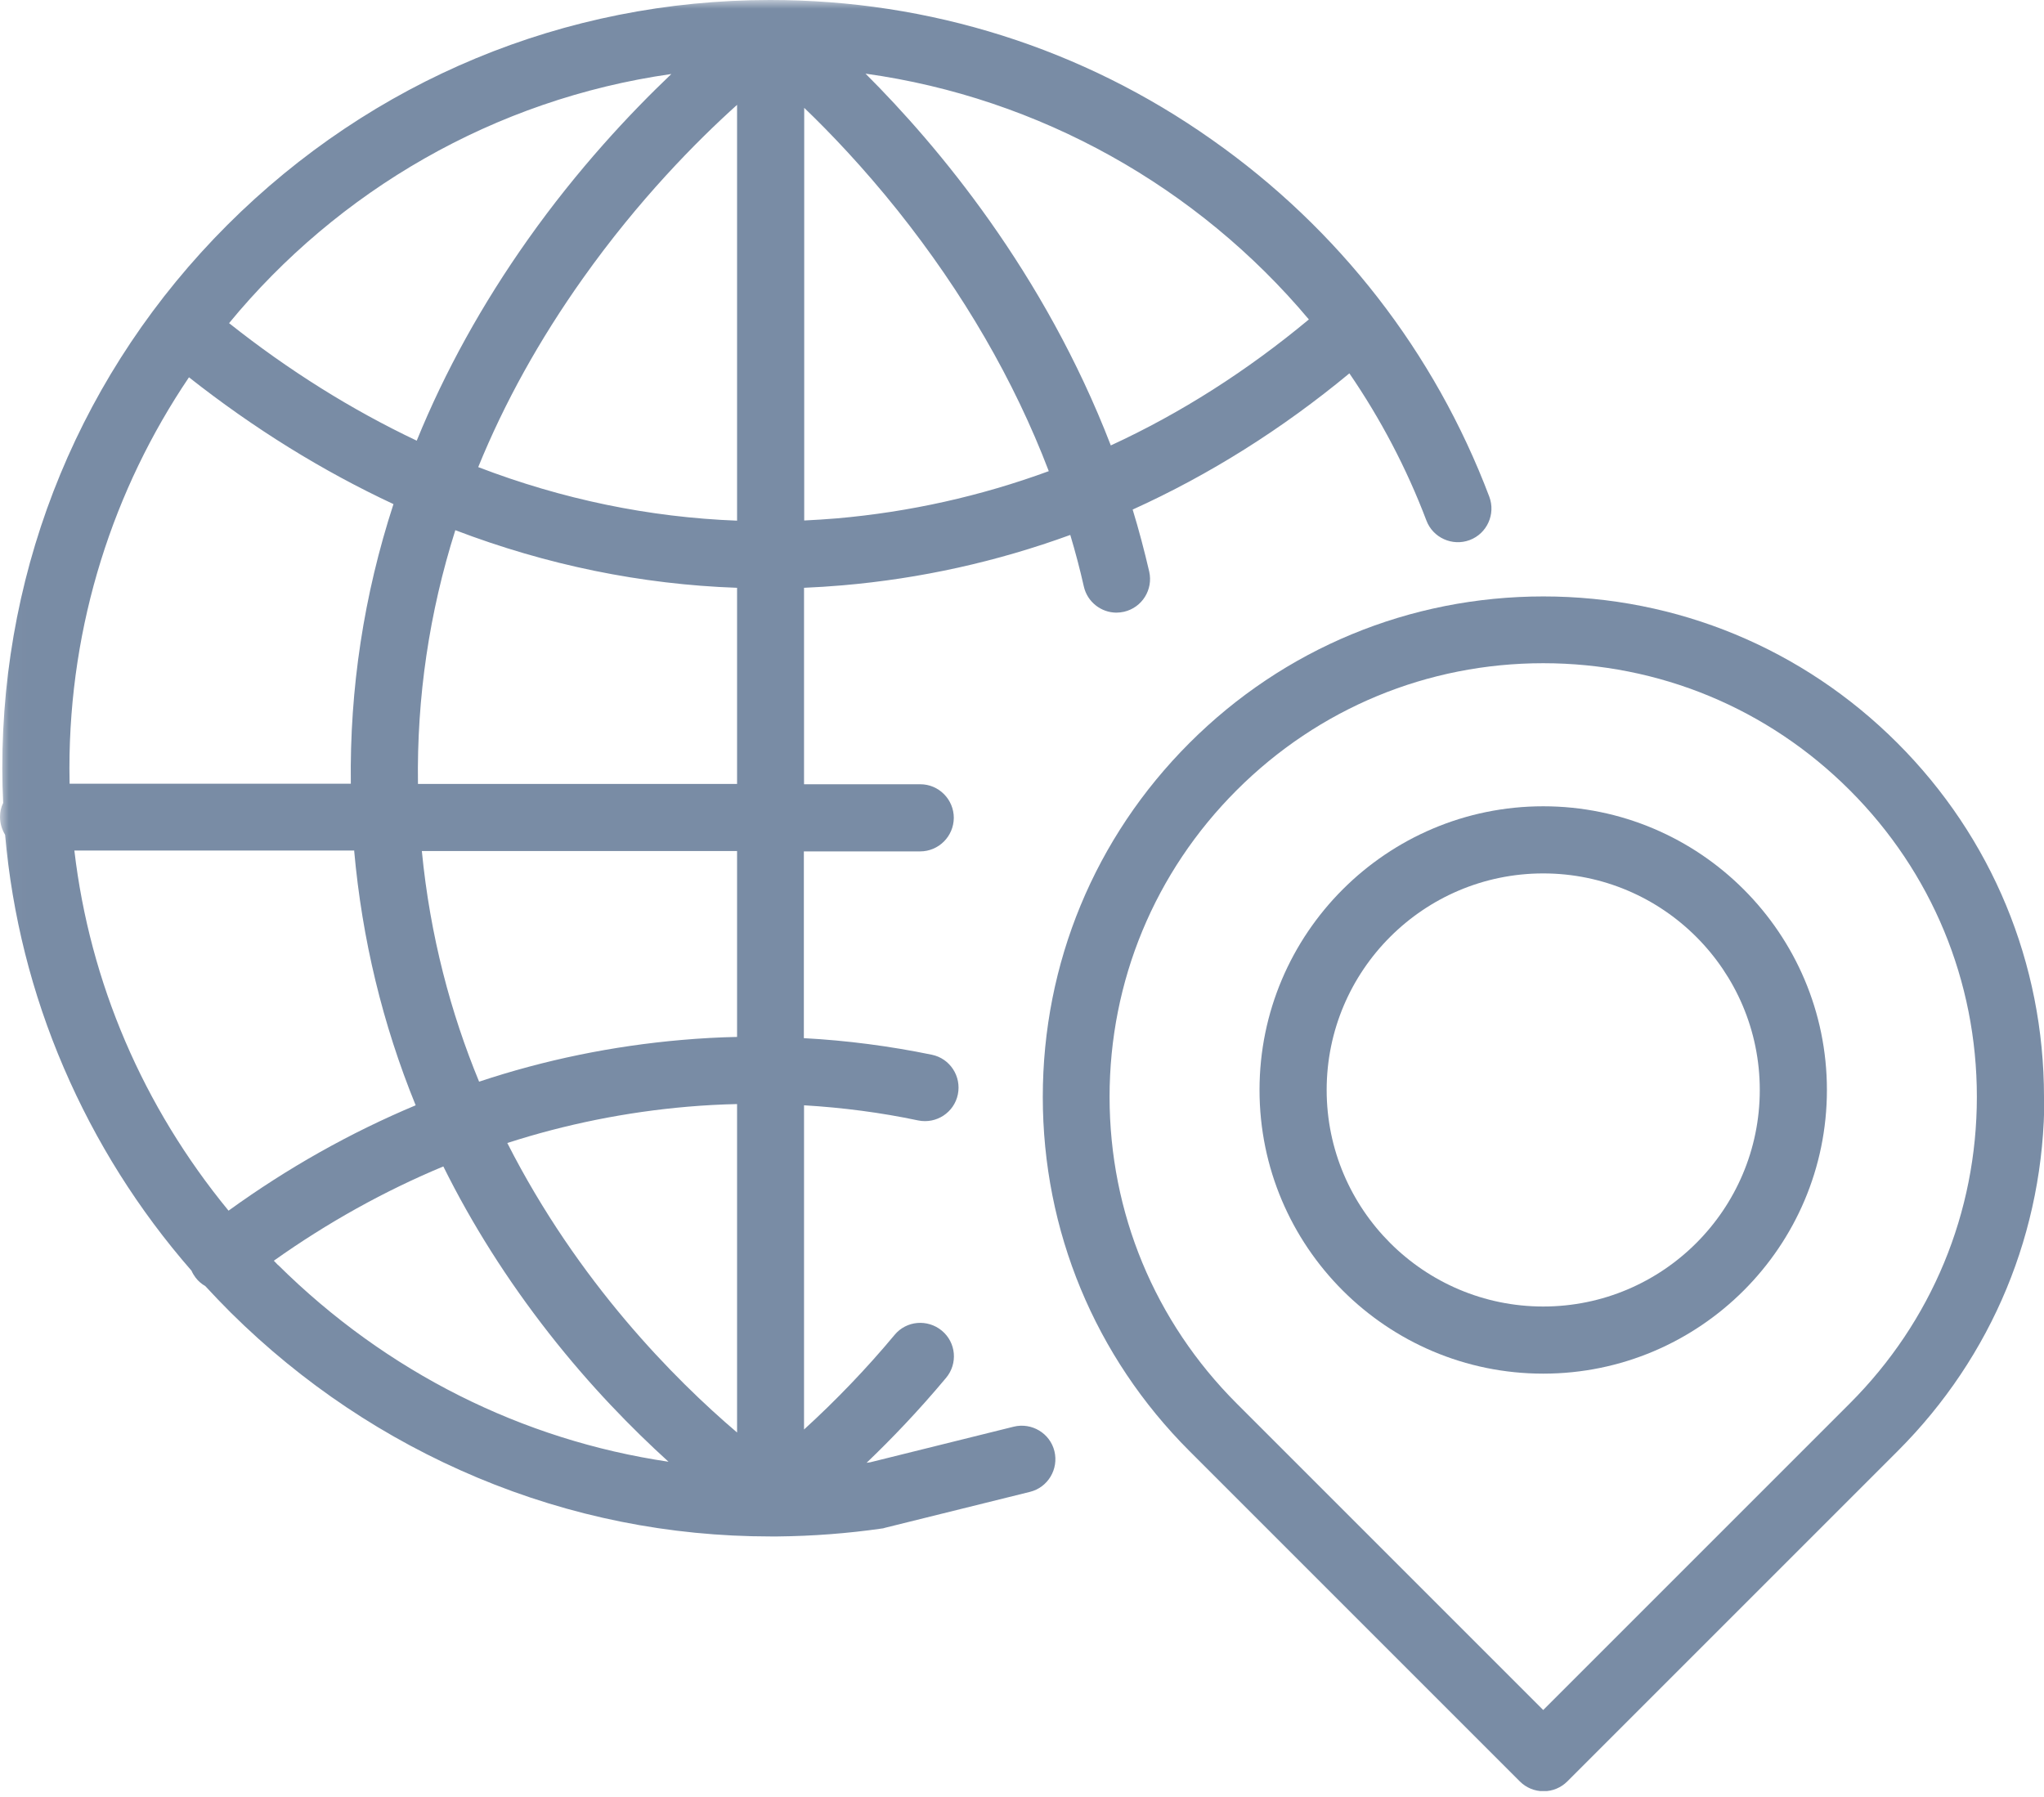 <svg width="116" height="102" viewBox="0 0 116 102" fill="none" xmlns="http://www.w3.org/2000/svg">
<g clip-path="url(#clip0_10076_200)">
<mask id="mask0_10076_200" style="mask-type:luminance" maskUnits="userSpaceOnUse" x="0" y="0" width="116" height="102">
<path d="M116 0H0.02V101.65H116V0Z" fill="white"/>
</mask>
<g mask="url(#mask0_10076_200)">
<path d="M10.72 21.41C14.41 24.32 18.3 26.73 22.33 28.61C20.65 33.77 19.84 39.09 19.91 44.48H3.95C3.95 44.18 3.94 43.89 3.94 43.61C3.94 35.4 6.44 27.76 10.72 21.42V21.41ZM38.09 4.21C35.75 6.44 32.79 9.59 29.96 13.59C27.37 17.25 25.25 21.08 23.65 25.01C19.96 23.26 16.39 21.03 13 18.34C19.17 10.84 28.04 5.63 38.1 4.2L38.09 4.21ZM74.28 18.13C70.77 21.05 67.01 23.45 63.04 25.28C59.25 15.45 53.21 8.26 49.12 4.18C58.99 5.55 67.97 10.61 74.28 18.13ZM47.49 29.42C46.88 29.47 46.26 29.51 45.64 29.54V6.12C47.12 7.54 48.99 9.5 50.94 11.94C54.67 16.62 57.55 21.58 59.52 26.74C55.65 28.16 51.61 29.06 47.49 29.42ZM41.83 5.94V29.55C36.84 29.36 31.91 28.34 27.14 26.51C28.63 22.85 30.61 19.28 33.08 15.8C36.25 11.33 39.54 8.01 41.83 5.95V5.94ZM23.72 44.48C23.65 39.57 24.36 34.77 25.84 30.09C31.03 32.07 36.39 33.17 41.83 33.36V44.49H23.72V44.48ZM41.83 58.85C40.79 58.87 39.74 58.93 38.7 59.02C34.77 59.36 30.91 60.15 27.19 61.39C25.59 57.51 24.41 53.14 23.94 48.3H41.83V58.86V58.85ZM15.78 71.8C15.7 71.72 15.62 71.64 15.54 71.55C18.6 69.38 21.82 67.59 25.16 66.2C26.78 69.47 28.78 72.63 31.14 75.65C33.5 78.67 35.9 81.11 37.94 82.96C29.63 81.73 21.93 77.88 15.78 71.79V71.8ZM41.83 81.3C38.28 78.28 32.8 72.76 28.79 64.87C32.11 63.8 35.54 63.11 39.03 62.81C39.96 62.73 40.9 62.68 41.83 62.66V81.3ZM20.1 48.29C20.55 53.3 21.71 58.12 23.59 62.73C19.89 64.28 16.33 66.28 12.97 68.71C8.12 62.81 5.1 55.77 4.22 48.27H20.11L20.1 48.29ZM0.29 47.38C0.69 51.93 1.8 56.37 3.62 60.6C5.43 64.81 7.86 68.67 10.87 72.12C10.93 72.26 11.01 72.39 11.1 72.51C11.25 72.71 11.44 72.87 11.65 72.99C12.12 73.5 12.61 74.01 13.1 74.5C17.16 78.52 21.87 81.67 27.09 83.86C32.39 86.08 37.99 87.2 43.73 87.2C43.86 87.2 44 87.2 44.13 87.2C46.11 87.18 48.1 87.03 50.04 86.75C50.1 86.75 50.16 86.73 50.22 86.71L58.45 84.67C59.47 84.42 60.09 83.38 59.84 82.36C59.59 81.34 58.55 80.72 57.53 80.97L49.39 82.99C49.32 83 49.25 83.01 49.18 83.02C50.58 81.68 52.12 80.08 53.69 78.2C54.37 77.39 54.26 76.19 53.45 75.52C52.64 74.85 51.44 74.95 50.77 75.76C49.18 77.67 47.42 79.5 45.63 81.13V62.73C47.81 62.86 49.98 63.14 52.11 63.59C53.14 63.8 54.15 63.14 54.36 62.11C54.57 61.08 53.91 60.07 52.88 59.86C50.5 59.37 48.06 59.05 45.62 58.92V48.32H52.22C53.27 48.32 54.12 47.47 54.13 46.42C54.13 45.37 53.28 44.51 52.23 44.51H45.63V33.36C46.36 33.33 47.09 33.28 47.81 33.22C52.24 32.84 56.57 31.88 60.74 30.36C61.03 31.33 61.29 32.31 61.51 33.29C61.71 34.17 62.5 34.77 63.36 34.77C63.5 34.77 63.65 34.75 63.79 34.72C64.82 34.48 65.45 33.46 65.22 32.44C64.94 31.24 64.63 30.06 64.28 28.92C68.63 26.95 72.75 24.36 76.58 21.19C78.34 23.76 79.82 26.56 80.95 29.54C81.32 30.52 82.42 31.02 83.41 30.65C84.39 30.28 84.89 29.18 84.52 28.19C81.42 20 75.98 12.99 68.78 7.93C61.43 2.74 52.76 0 43.73 0C43.71 0 43.69 0 43.68 0C32.05 0.01 21.13 4.55 12.9 12.77C4.66 21.01 0.13 31.96 0.13 43.6C0.13 44.26 0.15 44.92 0.18 45.57C0.06 45.81 0 46.08 0 46.36C0 46.73 0.11 47.08 0.29 47.38Z" fill="#798CA5"/>
</g>
<path d="M87.58 97.05L70.18 79.65C65.53 75 62.97 68.82 62.97 62.25C62.97 55.68 65.53 49.5 70.18 44.85C74.83 40.2 81.01 37.64 87.58 37.64C94.15 37.64 100.33 40.2 104.98 44.85C109.63 49.5 112.19 55.68 112.19 62.25C112.19 68.82 109.63 75 104.98 79.65L87.58 97.05ZM116 62.26C116 54.67 113.04 47.53 107.68 42.17C102.32 36.81 95.18 33.85 87.59 33.85C80 33.85 72.86 36.81 67.5 42.17C62.13 47.54 59.18 54.67 59.18 62.26C59.18 69.85 62.14 76.99 67.5 82.35L86.25 101.1C86.61 101.46 87.09 101.66 87.6 101.66C88.11 101.66 88.59 101.46 88.95 101.1L107.7 82.35C113.07 76.98 116.02 69.85 116.02 62.26H116Z" fill="#798CA5"/>
<path d="M87.58 74.15C80.81 74.15 75.29 68.64 75.29 61.86C75.29 55.08 80.8 49.57 87.58 49.57C94.36 49.57 99.87 55.08 99.87 61.86C99.87 68.64 94.36 74.15 87.58 74.15ZM87.58 45.76C78.7 45.76 71.48 52.98 71.48 61.86C71.48 70.74 78.7 77.96 87.58 77.96C96.46 77.96 103.68 70.74 103.68 61.86C103.68 52.98 96.46 45.76 87.58 45.76Z" fill="#798CA5"/>
</g>
<defs>
<clipPath id="clip0_10076_200">
<rect width="116" height="101.65" fill="white"/>
</clipPath>
</defs>
</svg>
